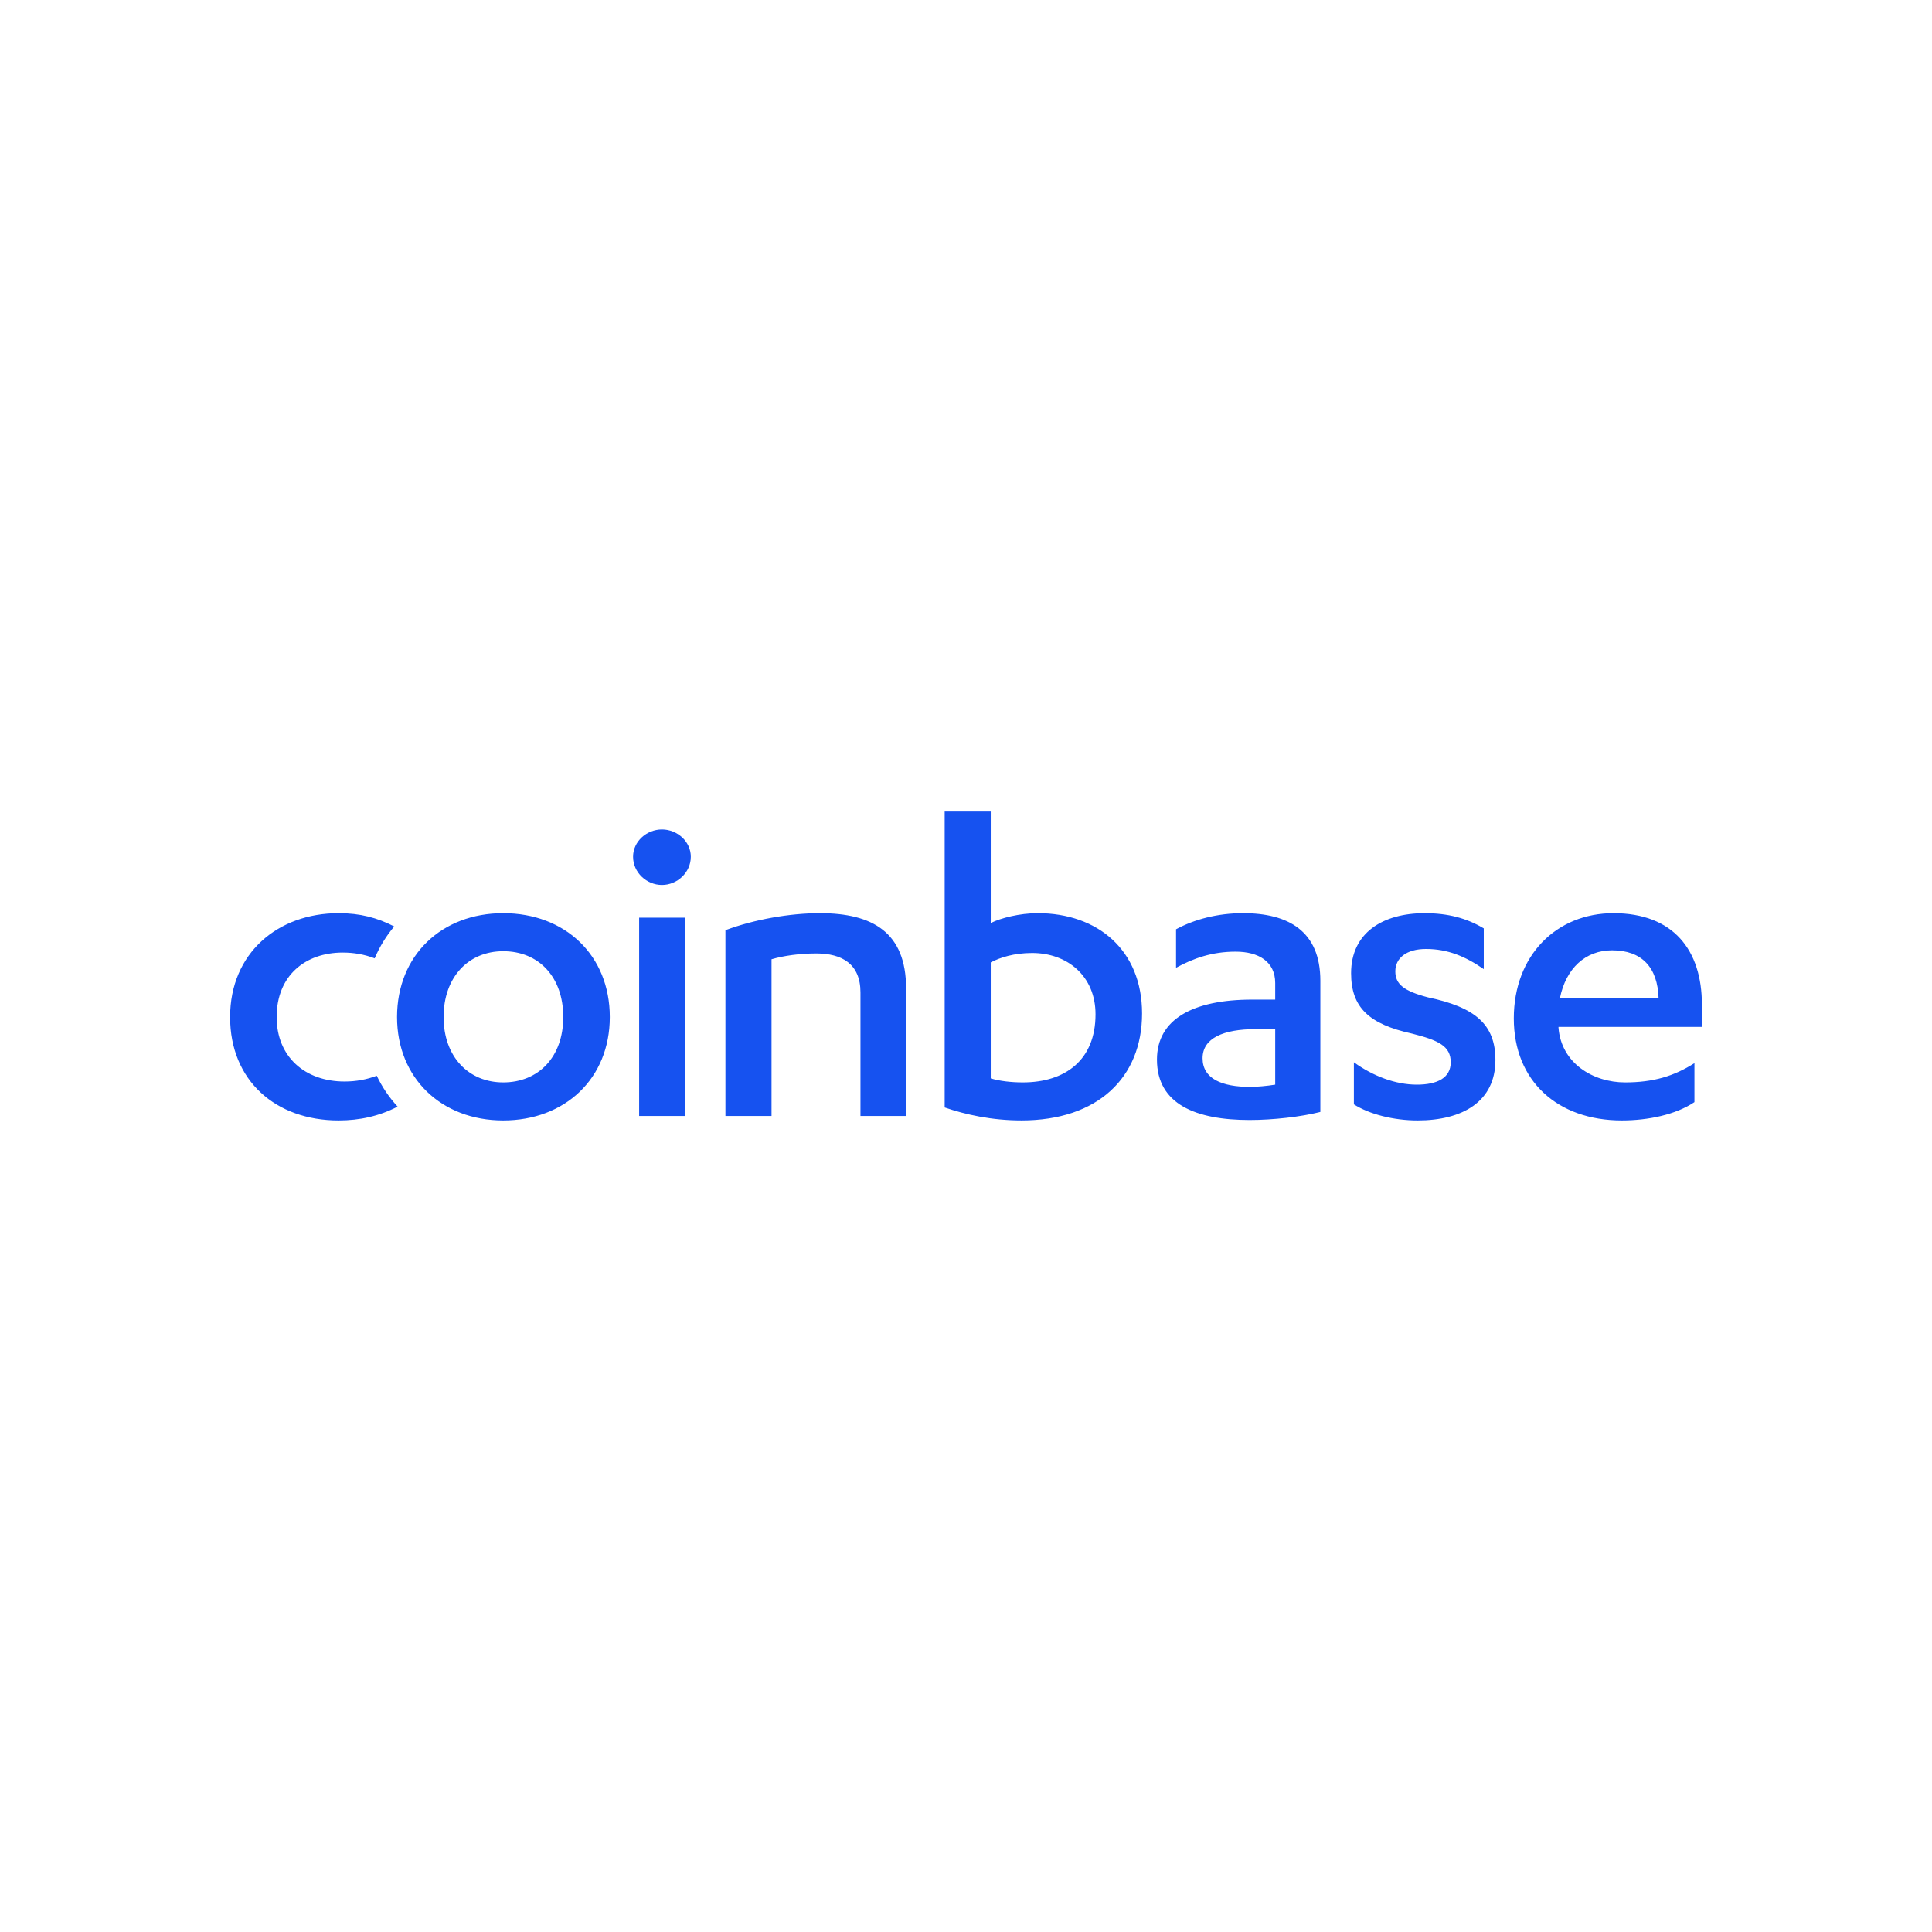 <svg style="fill:currentColor" height="700" width="700" id="svg4" version="1.1" viewBox="0 0 700 700" xmlns="http://www.w3.org/2000/svg">
  <defs id="defs8"></defs>
  
  <path style="clip-rule:evenodd;fill:#1652f0;fill-opacity:1;fill-rule:evenodd;stroke-width:5.796" id="path2" d="m 358.969,294.041 h -16.696 v 107.214 c 7.592,2.595 17.038,4.702 27.834,4.702 27.66,0 43.683,-15.571 43.683,-38.764 0,-23.034 -16.194,-36.332 -37.786,-36.332 -6.575,0 -13.494,1.785 -17.036,3.57 z m -119.133,6.489 c -5.563,0 -10.46,4.379 -10.46,9.893 0,5.679 4.897,10.223 10.46,10.223 5.568,0 10.461,-4.545 10.461,-10.223 0,-5.513 -4.892,-9.893 -10.461,-9.893 z M 136.507,389.753 c -3.64,1.373 -7.478,2.097 -11.635,2.097 -14.51,0 -24.633,-9.084 -24.633,-23.357 0,-15.084 10.46,-23.357 23.955,-23.357 3.966,0 7.817,0.655 11.559,2.097 1.813,-4.265 4.198,-8.139 7.089,-11.553 -6.201,-3.187 -12.356,-4.817 -20.163,-4.817 -21.933,0 -39.306,14.432 -39.306,37.631 0,23.034 16.53,37.466 39.306,37.466 7.66,0 14.686,-1.546 21.39,-5.015 -3.041,-3.288 -5.588,-7.038 -7.562,-11.191 z m 45.809,-58.891 c 22.434,0 38.629,15.248 38.629,37.631 0,22.223 -16.195,37.466 -38.629,37.466 -22.263,0 -38.457,-15.243 -38.457,-37.466 0,-22.383 16.194,-37.631 38.457,-37.631 z m -21.592,37.631 c 0,-14.596 9.11,-23.844 21.592,-23.844 12.824,0 21.764,9.248 21.764,23.844 0,14.438 -8.94,23.68 -21.764,23.68 -12.482,0 -21.592,-9.242 -21.592,-23.68 z m 70.85,35.845 h 16.696 V 332.482 H 231.574 Z M 262.838,337.027 c 10.46,-3.893 23.284,-6.165 34.243,-6.165 19.064,0 31.21,6.975 31.21,27.25 v 46.227 h -16.529 v -44.765 c 0,-10.381 -6.749,-14.115 -16.028,-14.115 -5.906,0 -11.803,0.811 -16.194,2.109 v 56.771 h -16.701 z m 96.131,53.689 c 3.206,0.969 7.426,1.455 11.638,1.455 15.351,0 26.32,-8.108 26.32,-24.654 0,-13.952 -10.29,-22.224 -22.942,-22.224 -6.577,0 -11.639,1.626 -15.016,3.411 z m 88.725,-45.904 c 8.261,0 14.338,3.563 14.338,11.35 v 6.006 h -8.268 c -21.592,0 -34.58,7.134 -34.58,21.731 0,16.223 14.172,21.901 33.572,21.901 8.433,0 18.55,-1.139 25.633,-2.924 V 355.351 c 0,-18.001 -11.638,-24.49 -27.996,-24.49 -9.282,0 -17.715,2.273 -24.29,5.836 v 13.952 c 6.24,-3.406 12.987,-5.836 21.592,-5.836 z m 14.338,28.06 h -7.084 c -11.645,0 -19.234,3.24 -19.234,10.54 0,7.462 7.089,10.381 17.208,10.381 2.534,0 6.076,-0.323 9.11,-0.811 z m 51.274,20.111 c -7.588,0 -15.852,-3.083 -22.77,-8.109 v 15.248 c 5.567,3.569 14.339,5.837 23.112,5.837 16.194,0 28.17,-6.811 28.17,-21.895 0,-12.976 -7.422,-19.142 -24.462,-22.711 -8.605,-2.266 -11.806,-4.704 -11.806,-9.406 0,-4.703 3.88,-8.109 11.135,-8.109 7.926,0 14.335,2.76 20.912,7.298 v -14.76 c -6.239,-3.729 -12.989,-5.513 -21.42,-5.513 -15.182,0 -26.654,7.133 -26.654,21.736 0,12.49 6.58,18.49 22.099,21.895 9.614,2.43 14.002,4.538 14.002,10.381 0,5.677 -4.892,8.109 -12.318,8.109 z m 51.368,-20.921 v 0.323 c 1.013,12.811 12.481,19.787 24.116,19.787 10.293,0 17.715,-2.272 25.137,-6.975 v 14.116 c -6.75,4.538 -16.702,6.646 -26.312,6.646 -23.278,0 -39.135,-14.273 -39.135,-36.979 0,-22.869 15.515,-38.117 36.101,-38.117 21.754,0 32.047,13.464 32.047,33.086 v 8.114 z m 19.399,-27.737 c 10.797,0 16.527,6.159 16.865,17.356 h -35.759 c 2.192,-10.867 9.276,-17.356 18.895,-17.356 z"></path>
</svg>
